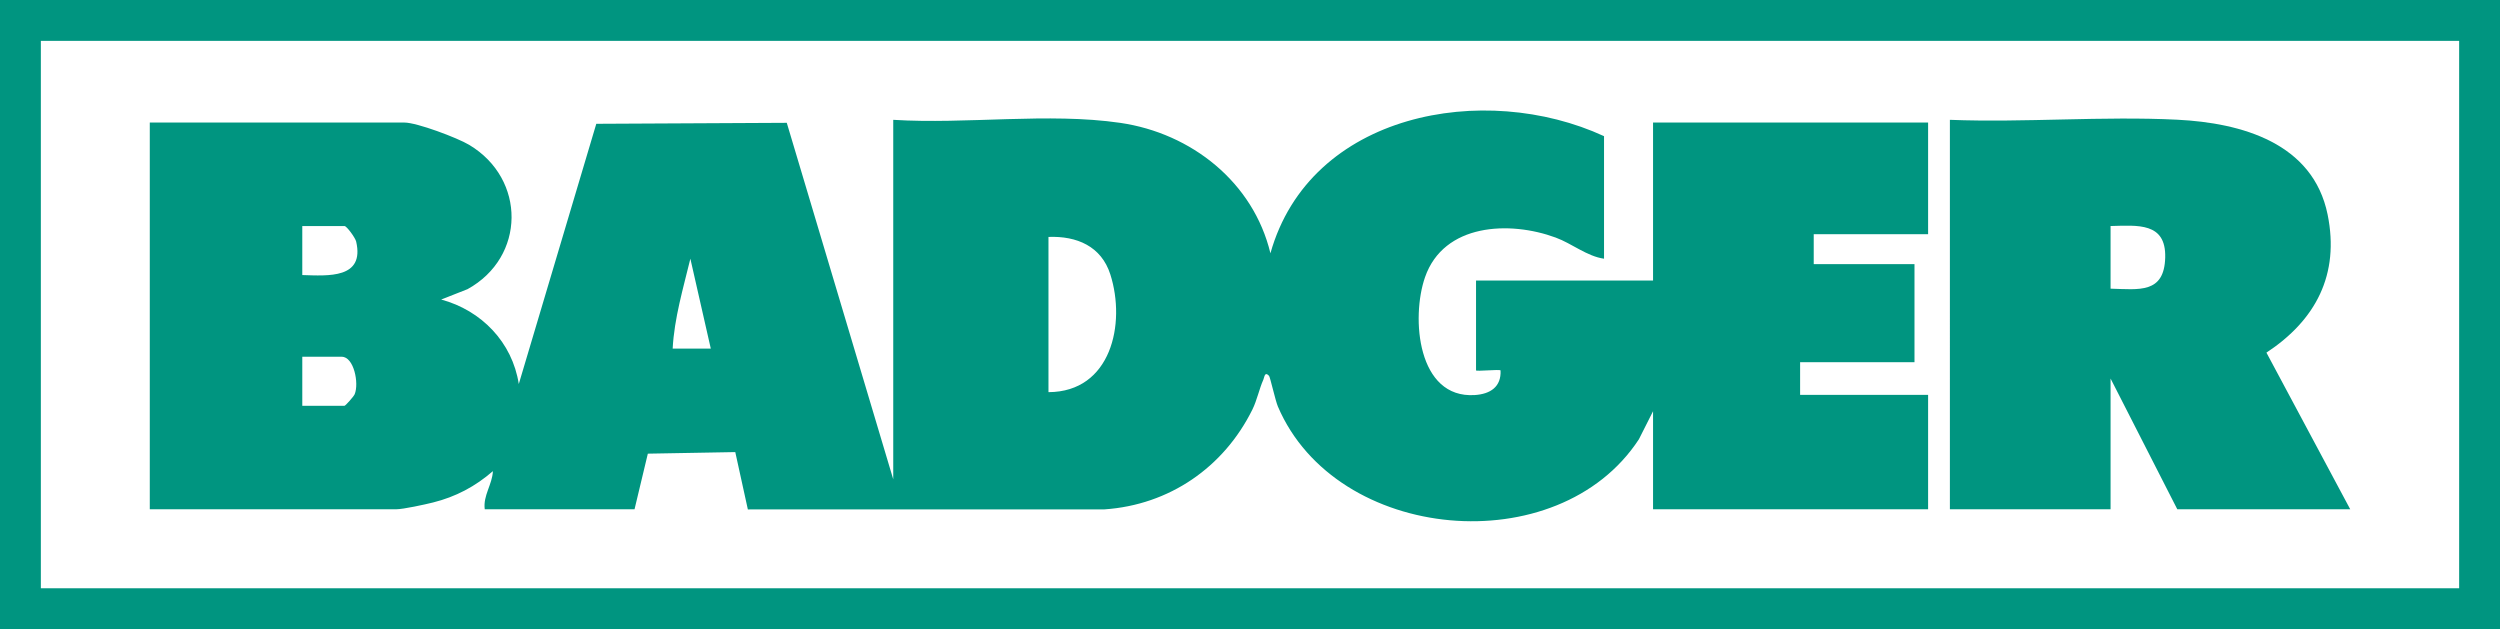 <svg width="650" height="163.562" id="b" xmlns="http://www.w3.org/2000/svg" viewBox="0 0 650 163.562"><defs><style>.d{fill:#009580;}</style></defs><g id="c"><path class="d" d="M650,0v163.562H0V0h650ZM639.379,10.621H10.621v142.32h628.758V10.621Z"/><path class="d" d="M417.048,35.403v31.863c-4.447-.636-8.323-3.931-12.561-5.495-12.01-4.431-29.107-3.688-33.977,10.291-3.686,10.581-1.971,31.607,12.933,30.651,4.025-.258,6.919-2.13,6.7-6.414-.312-.321-6.374.316-6.374-.003v-23.366h46.024V31.863h71.514v29.031h-29.739v7.789h26.198v25.49h-29.739v8.497h33.279v29.739h-71.514v-25.49l-3.682,7.293c-20.949,32.057-78.723,26.937-93.862-8.522-.651-1.525-2.013-7.675-2.299-7.976-1.158-1.218-1.198.378-1.477.995-1.049,2.323-1.649,5.344-2.85,7.771-7.45,15.053-21.617,24.806-38.474,25.959l-92.707.014-3.27-14.908-22.735.407-3.459,14.457h-38.943c-.476-3.536,1.969-6.456,2.117-9.913-4.563,3.975-9.652,6.676-15.564,8.149-2.093.522-7.764,1.764-9.565,1.764H38.943V31.863h66.204c3.242,0,13.772,3.963,16.851,5.806,14.822,8.874,14.681,29.181-.439,37.512l-6.848,2.697c10.467,2.835,18.487,11.107,20.174,21.966l20.15-67.657,49.526-.255,27.682,92.686V31.155c19.011,1.193,40.344-1.938,59.041.79,18.478,2.697,34.586,15.424,39.026,33.912,10.282-36.598,55.651-44.805,86.737-30.454ZM78.595,71.514c6.716.203,16.244.984,14.009-8.703-.228-.987-2.456-4.042-3.035-4.042h-10.975v12.745ZM272.603,101.961c16.288-.058,20.176-17.773,16.086-30.602-2.342-7.347-8.736-10.042-16.086-9.758v40.359ZM184.804,90.632l-5.31-23.373c-1.851,7.666-4.186,15.484-4.602,23.373h9.913ZM78.595,105.501h10.975c.26,0,2.4-2.408,2.648-3.011,1.174-2.848-.204-9.734-3.356-9.734h-10.267v12.745Z"/><path class="d" d="M611.057,132.407h-44.962l-17.347-33.987v33.987h-41.776V31.155c19.496.757,39.737-1.002,59.152-.029,16.696.837,35.273,6.043,39.058,24.667,3.166,15.578-3.086,27.448-15.91,35.889l21.785,40.726ZM548.747,75.054c7.382.193,13.974,1.348,14.208-8.129.226-9.159-7.18-8.323-14.208-8.157v16.285Z"/></g></svg>